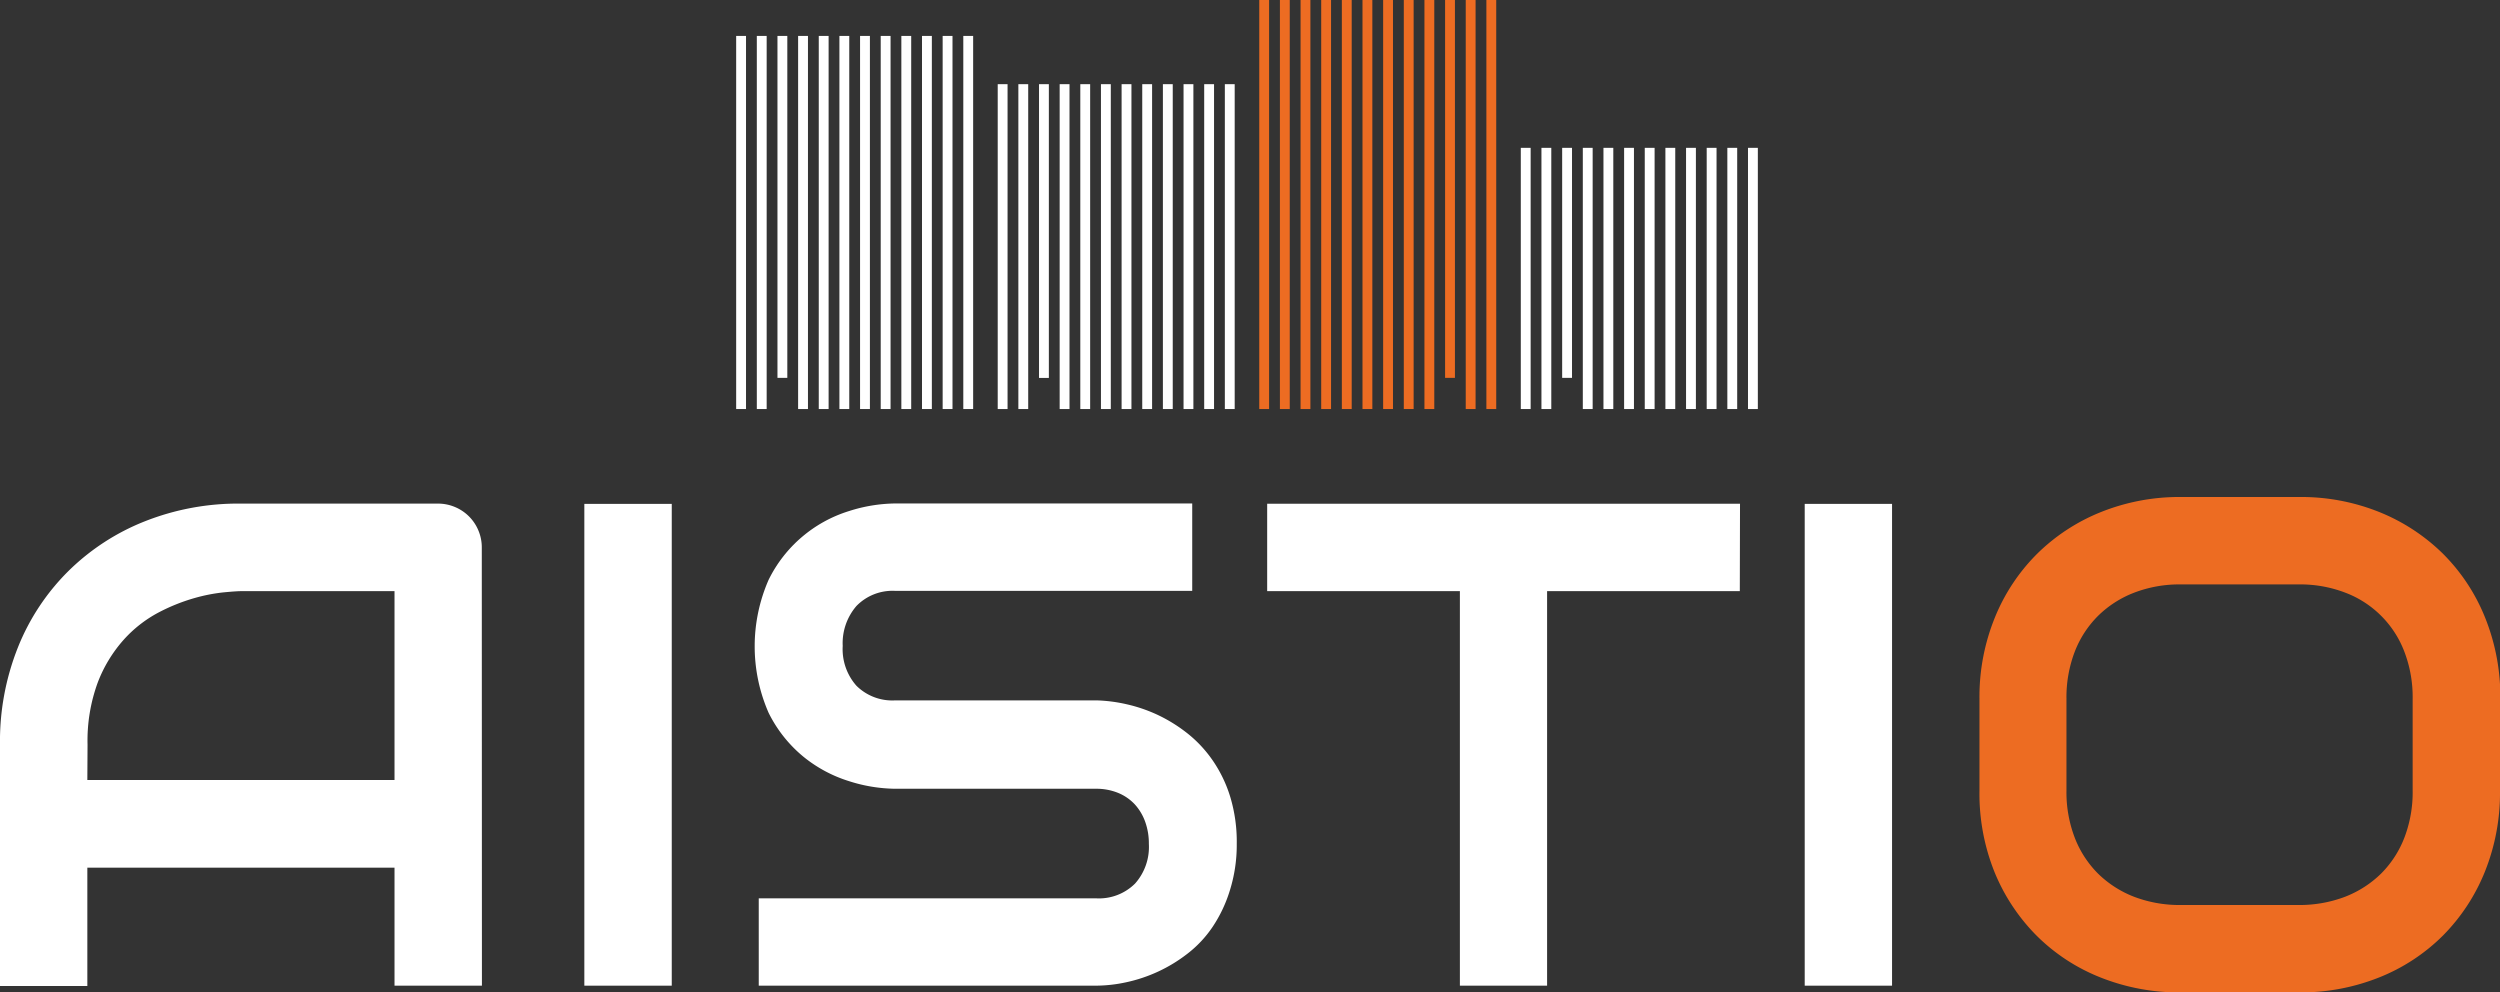 <svg id="Layer_1" data-name="Layer 1" xmlns="http://www.w3.org/2000/svg" viewBox="0 0 363.23 144.19"><rect x="0" y="0" width="363.23" height="144.19" fill="#333333" stroke="none"/><defs><style>.cls-1{fill:#fff;}.cls-2{fill:#ed6c22;}</style></defs><title>aistio_logo_valkoinen_talot</title><path class="cls-1" d="M309.42,332.14h-12.7V315H252.09v17.19H239.4v-35A36.89,36.89,0,0,1,242,283a32.66,32.66,0,0,1,7.32-11.08,33.13,33.13,0,0,1,11.08-7.23,36.83,36.83,0,0,1,14-2.59H303a6.32,6.32,0,0,1,2.49.49,6.32,6.32,0,0,1,3.42,3.42,6.32,6.32,0,0,1,.49,2.49Zm-57.33-29.88h44.63V274.82H274.41c-.39,0-1.21.05-2.47.17a25.1,25.1,0,0,0-4.34.85,27.5,27.5,0,0,0-5.2,2.1,18.3,18.3,0,0,0-5,3.91,20.12,20.12,0,0,0-3.79,6.22,24.55,24.55,0,0,0-1.49,9.06Z" transform="translate(-239.4 -188.93)"/><path class="cls-1" d="M337,332.14h-12.7v-70H337Z" transform="translate(-239.4 -188.93)"/><path class="cls-1" d="M419.09,311.54a22.16,22.16,0,0,1-1,6.76,20.14,20.14,0,0,1-2.51,5.3,16.62,16.62,0,0,1-3.66,3.9,22,22,0,0,1-8.91,4.15,21,21,0,0,1-4.37.49h-49V319.45h49a7.43,7.43,0,0,0,5.68-2.15,8,8,0,0,0,2-5.76,9.28,9.28,0,0,0-.54-3.23,7.5,7.5,0,0,0-1.53-2.54,6.91,6.91,0,0,0-2.45-1.66,8.39,8.39,0,0,0-3.19-.58h-29.2a22.68,22.68,0,0,1-6.64-1.1,19.77,19.77,0,0,1-6.62-3.54,19.37,19.37,0,0,1-5.08-6.4,24.08,24.08,0,0,1,0-19.31,19.43,19.43,0,0,1,11.7-10,22.68,22.68,0,0,1,6.64-1.1h43.21v12.7H369.48a7.3,7.3,0,0,0-5.64,2.19,8.26,8.26,0,0,0-2,5.81,8,8,0,0,0,2,5.79,7.4,7.4,0,0,0,5.64,2.12h29.29a22.42,22.42,0,0,1,4.35.57,22.14,22.14,0,0,1,4.57,1.58,22.42,22.42,0,0,1,4.32,2.71,18.22,18.22,0,0,1,3.63,3.93,19.26,19.26,0,0,1,2.52,5.28A22.55,22.55,0,0,1,419.09,311.54Z" transform="translate(-239.4 -188.93)"/><path class="cls-1" d="M492.18,274.82h-28v57.32H451.51V274.82h-28v-12.7h68.7Z" transform="translate(-239.4 -188.93)"/><path class="cls-1" d="M514.3,332.14H501.61v-70H514.3Z" transform="translate(-239.4 -188.93)"/><path class="cls-2" d="M602.63,303.82a30.72,30.72,0,0,1-2.2,11.77,28,28,0,0,1-6.1,9.28,27.54,27.54,0,0,1-9.25,6.07,30.66,30.66,0,0,1-11.65,2.18H556.24a30.8,30.8,0,0,1-11.67-2.18,27.43,27.43,0,0,1-9.27-6.07,28.18,28.18,0,0,1-6.13-9.28A30.54,30.54,0,0,1,527,303.82V290.44a30.57,30.57,0,0,1,2.22-11.74,27.77,27.77,0,0,1,6.13-9.28,28.06,28.06,0,0,1,9.27-6.08,30.61,30.61,0,0,1,11.67-2.2h17.19a30.47,30.47,0,0,1,11.65,2.2,28.18,28.18,0,0,1,9.25,6.08,27.55,27.55,0,0,1,6.1,9.28,30.75,30.75,0,0,1,2.2,11.74Zm-12.69-13.38a18.47,18.47,0,0,0-1.2-6.81,14.76,14.76,0,0,0-8.59-8.59,18.25,18.25,0,0,0-6.72-1.2H556.24a18.35,18.35,0,0,0-6.76,1.2,15.28,15.28,0,0,0-5.25,3.37,14.92,14.92,0,0,0-3.39,5.22,18.47,18.47,0,0,0-1.2,6.81v13.38a18.44,18.44,0,0,0,1.2,6.81,15,15,0,0,0,3.39,5.23,15.43,15.43,0,0,0,5.25,3.37,18.56,18.56,0,0,0,6.76,1.19h17.09a18.58,18.58,0,0,0,6.77-1.19,15.43,15.43,0,0,0,5.25-3.37,15,15,0,0,0,3.39-5.23,18.44,18.44,0,0,0,1.2-6.81Z" transform="translate(-239.4 -188.93)"/><g id="viivatalot"><rect class="cls-1" x="106.96" y="5.22" width="1.43" height="54.21"/><rect class="cls-1" x="109.96" y="5.22" width="1.43" height="54.21"/><rect class="cls-1" x="112.96" y="5.22" width="1.43" height="49.68"/><rect class="cls-1" x="115.96" y="5.22" width="1.43" height="54.21"/><rect class="cls-1" x="118.96" y="5.22" width="1.43" height="54.21"/><rect class="cls-1" x="121.96" y="5.22" width="1.43" height="54.21"/><rect class="cls-1" x="124.96" y="5.22" width="1.43" height="54.21"/><rect class="cls-1" x="127.96" y="5.22" width="1.43" height="54.21"/><rect class="cls-1" x="130.96" y="5.22" width="1.43" height="54.21"/><rect class="cls-1" x="133.96" y="5.22" width="1.43" height="54.21"/><rect class="cls-1" x="136.96" y="5.22" width="1.43" height="54.21"/><rect class="cls-1" x="139.96" y="5.22" width="1.43" height="54.21"/><rect class="cls-1" x="144.96" y="12.23" width="1.43" height="47.2"/><rect class="cls-1" x="147.96" y="12.23" width="1.43" height="47.2"/><rect class="cls-1" x="150.96" y="12.23" width="1.43" height="42.68"/><rect class="cls-1" x="153.96" y="12.23" width="1.43" height="47.2"/><rect class="cls-1" x="156.96" y="12.23" width="1.43" height="47.2"/><rect class="cls-1" x="159.96" y="12.23" width="1.43" height="47.2"/><rect class="cls-1" x="162.96" y="12.23" width="1.43" height="47.2"/><rect class="cls-1" x="165.96" y="12.23" width="1.43" height="47.2"/><rect class="cls-1" x="168.96" y="12.23" width="1.43" height="47.2"/><rect class="cls-1" x="171.96" y="12.23" width="1.43" height="47.2"/><rect class="cls-1" x="174.96" y="12.23" width="1.43" height="47.2"/><rect class="cls-1" x="177.96" y="12.23" width="1.43" height="47.2"/><rect class="cls-2" x="182.96" width="1.43" height="59.43"/><rect class="cls-2" x="185.96" width="1.43" height="59.43"/><rect class="cls-2" x="188.96" width="1.43" height="59.43"/><rect class="cls-2" x="191.96" width="1.43" height="59.43"/><rect class="cls-2" x="194.96" width="1.43" height="59.43"/><rect class="cls-2" x="197.96" width="1.43" height="59.43"/><rect class="cls-2" x="200.96" width="1.43" height="59.43"/><rect class="cls-2" x="203.96" width="1.43" height="59.43"/><rect class="cls-2" x="206.96" width="1.43" height="59.43"/><rect class="cls-2" x="209.96" width="1.43" height="54.9"/><rect class="cls-2" x="212.96" width="1.43" height="59.43"/><rect class="cls-2" x="215.96" width="1.43" height="59.43"/><rect class="cls-1" x="220.96" y="21.48" width="1.43" height="37.95"/><rect class="cls-1" x="223.96" y="21.48" width="1.43" height="37.95"/><rect class="cls-1" x="226.97" y="21.48" width="1.43" height="33.42"/><rect class="cls-1" x="229.97" y="21.48" width="1.43" height="37.95"/><rect class="cls-1" x="232.97" y="21.48" width="1.43" height="37.95"/><rect class="cls-1" x="235.97" y="21.48" width="1.43" height="37.95"/><rect class="cls-1" x="238.97" y="21.48" width="1.43" height="37.95"/><rect class="cls-1" x="241.97" y="21.48" width="1.43" height="37.95"/><rect class="cls-1" x="244.97" y="21.48" width="1.43" height="37.95"/><rect class="cls-1" x="247.97" y="21.48" width="1.43" height="37.95"/><rect class="cls-1" x="250.97" y="21.48" width="1.43" height="37.95"/><rect class="cls-1" x="253.97" y="21.48" width="1.43" height="37.95"/></g></svg>